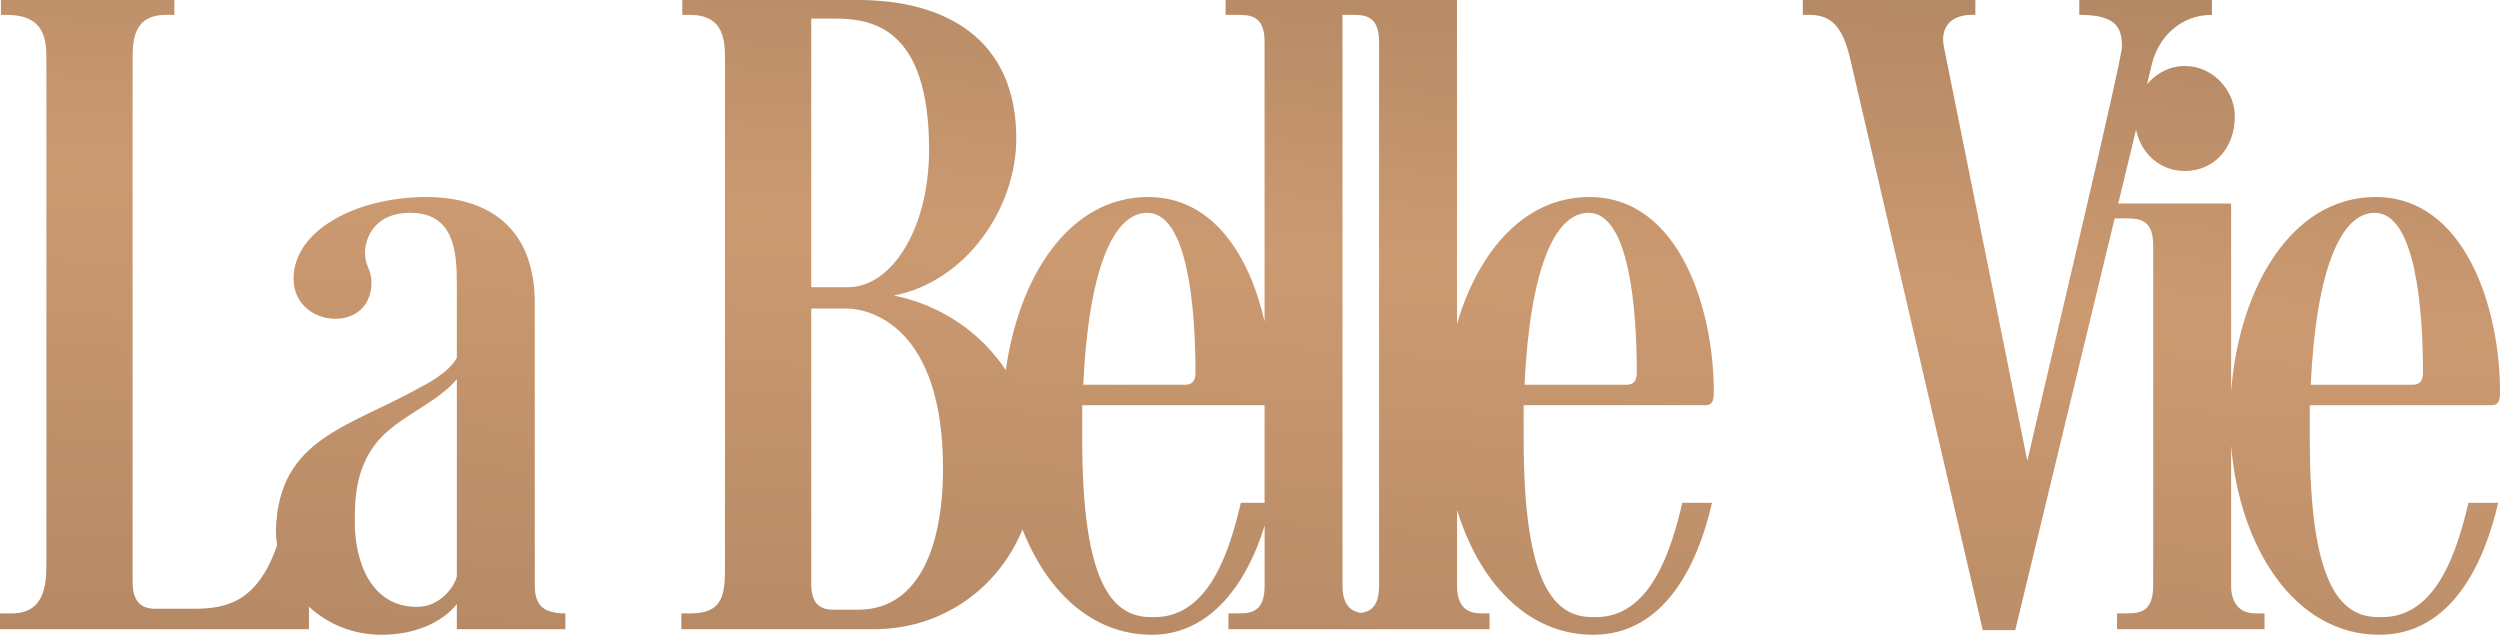 <svg width="705" height="179" viewBox="0 0 705 179" fill="none" xmlns="http://www.w3.org/2000/svg">
<g clip-path="url(#clip0_2_3)">
<path d="M150.806 165.11V85.438C150.806 64.472 137.986 55.561 120.195 55.561C100.834 55.561 82.781 64.734 82.781 78.624C82.781 85.7 88.537 89.893 94.555 89.893C100.572 89.893 104.758 85.962 104.758 79.672C104.758 76.003 102.927 74.955 102.927 71.285C102.927 67.879 105.02 60.016 115.747 60.016C128.044 60.016 128.829 71.023 128.829 79.672V100.9C126.474 105.356 118.887 109.025 118.887 109.025C98.479 120.556 78.595 123.439 77.81 149.385C77.81 150.87 77.95 152.32 78.141 153.753C72.56 170.019 63.542 171.662 54.664 171.662H43.675C41.582 171.662 37.396 171.138 37.396 164.324V17.035C37.396 11.794 37.396 4.193 46.815 4.193H49.17V0H0.262V4.193H1.831C13.082 4.193 13.082 11.794 13.082 17.035V159.082C13.082 164.848 12.559 172.972 3.401 172.972H0V177.428H87.124V171.085C92.427 176.012 99.596 179 107.636 179C116.532 179 124.381 175.855 128.829 170.351V177.428H159.44V172.972C153.161 172.972 150.806 170.613 150.806 165.11ZM128.829 162.489C128.305 165.11 124.381 171.138 117.578 171.138C104.235 171.138 100.049 157.772 100.049 147.288C100.049 141.261 100.049 131.04 107.636 123.177C114.177 116.625 123.334 113.48 128.829 106.928V162.489Z" fill="url(#paint0_linear_2_3)"/>
<path d="M480.936 114.266C483.291 114.266 483.291 112.17 483.291 110.335C483.291 87.272 473.611 55.561 448.232 55.561C429.83 55.561 416.853 70.919 410.871 91.361V0H345.619V4.193H349.02C352.683 4.193 356.608 4.455 356.608 11.794V90.662C352.491 72.526 342.322 55.561 323.764 55.561C301.612 55.561 287.327 77.785 283.647 104.377C276.757 94.034 265.838 86.154 252.059 83.341C272.466 79.41 286.594 58.706 286.594 39.05C286.594 11.007 266.71 0 241.855 0H192.406V4.193H194.499C204.441 4.193 204.441 11.794 204.441 17.035V159.082C204.441 166.944 204.441 172.972 194.761 172.972H192.144V177.428H246.564C265.768 177.428 281.588 165.809 288.339 149.298C295.141 166.612 307.822 179 324.828 179C341.834 179 351.933 163.66 356.625 148.214V165.11C356.625 172.448 352.962 172.972 349.299 172.972H346.421V177.428H420.045V172.972H417.691C413.243 172.972 410.888 170.613 410.888 165.11V143.794C417.045 163.922 430.546 179 449.296 179C469.442 179 478.861 159.082 482.785 141.785H474.413C471.273 155.151 465.517 174.021 450.081 174.021H449.034C438.046 174.021 429.673 164.324 429.673 123.963V114.266H480.954H480.936ZM447.97 60.016C459.482 60.016 461.575 87.272 461.575 105.094C461.575 107.19 460.79 108.501 458.697 108.501H429.918C431.487 75.479 438.552 60.016 447.97 60.016ZM228.773 5.242H235.314C245.518 5.242 262.001 7.338 262.001 42.195C262.001 64.734 251.274 80.982 239.238 80.982H228.773V5.242ZM242.116 171.924H235.052C232.959 171.924 228.773 171.662 228.773 164.848V87.01H238.715C245.518 87.01 265.925 92.252 265.925 132.088C265.925 155.937 258.076 171.924 242.116 171.924ZM323.52 60.016C335.032 60.016 337.125 87.272 337.125 105.094C337.125 107.19 336.34 108.501 334.247 108.501H305.467C307.037 75.479 314.101 60.016 323.52 60.016ZM356.608 141.785H349.927C346.788 155.151 341.032 174.021 325.595 174.021H324.549C313.56 174.021 305.188 164.324 305.188 123.963V114.266H356.468C356.468 114.266 356.555 114.266 356.608 114.266V141.802V141.785ZM388.893 165.11C388.893 170.945 386.574 172.466 383.783 172.85C380.381 172.308 378.585 169.897 378.585 165.11V4.193H381.306C384.969 4.193 388.893 4.455 388.893 11.794V165.11Z" fill="url(#paint1_linear_2_3)"/>
<path d="M671.772 174.021H670.726C659.737 174.021 651.365 164.324 651.365 123.963V114.266H702.645C705 114.266 705 112.17 705 110.335C705 87.272 695.32 55.561 669.941 55.561C646.167 55.561 631.428 81.192 629.178 110.335V57.395H597.346L602.37 36.586C603.852 43.627 609.399 48.222 616.097 48.222C624.207 48.222 630.225 41.933 630.225 32.76C630.225 25.684 624.207 18.608 616.097 18.608C611.841 18.608 608.056 20.687 605.474 23.727L606.765 18.346C608.596 10.483 614.876 4.193 623.771 4.193V0H586.358V4.193C596.3 4.193 598.393 7.338 598.393 13.104C598.393 17.035 577.724 103.521 571.706 129.991L548.159 13.104C547.112 7.6 550.252 4.193 556.008 4.193H557.054V0H508.39V4.193H510.222C516.501 4.193 519.641 7.6 521.734 16.511L559.148 177.69H568.305L596.335 61.589H599.614C603.277 61.589 607.201 61.851 607.201 69.189V165.11C607.201 172.448 603.538 172.972 599.875 172.972H596.997V177.428H638.597V172.972H635.981C632.056 172.972 629.178 170.613 629.178 165.11V125.676C631.498 154.137 646.917 179 670.988 179C691.133 179 700.552 159.082 704.477 141.785H696.104C692.965 155.151 687.209 174.021 671.772 174.021ZM669.679 60.016C681.191 60.016 683.284 87.272 683.284 105.094C683.284 107.19 682.499 108.501 680.406 108.501H651.627C653.196 75.479 660.26 60.016 669.679 60.016Z" fill="url(#paint2_linear_2_3)"/>
</g>
<defs>
<linearGradient id="paint0_linear_2_3" x1="69.501" y1="311.439" x2="101.499" y2="-140.439" gradientUnits="userSpaceOnUse">
<stop offset="0.167" stop-color="#AB8260"/>
<stop offset="0.574" stop-color="#CC9A71"/>
<stop offset="0.832" stop-color="#AB8260"/>
</linearGradient>
<linearGradient id="paint1_linear_2_3" x1="69.501" y1="311.439" x2="101.499" y2="-140.439" gradientUnits="userSpaceOnUse">
<stop offset="0.167" stop-color="#AB8260"/>
<stop offset="0.574" stop-color="#CC9A71"/>
<stop offset="0.832" stop-color="#AB8260"/>
</linearGradient>
<linearGradient id="paint2_linear_2_3" x1="69.501" y1="311.439" x2="101.499" y2="-140.439" gradientUnits="userSpaceOnUse">
<stop offset="0.167" stop-color="#AB8260"/>
<stop offset="0.574" stop-color="#CC9A71"/>
<stop offset="0.832" stop-color="#AB8260"/>
</linearGradient>
<clipPath id="clip0_2_3">
<rect width="705" height="179" fill="white"/>
</clipPath>
</defs>
</svg>
